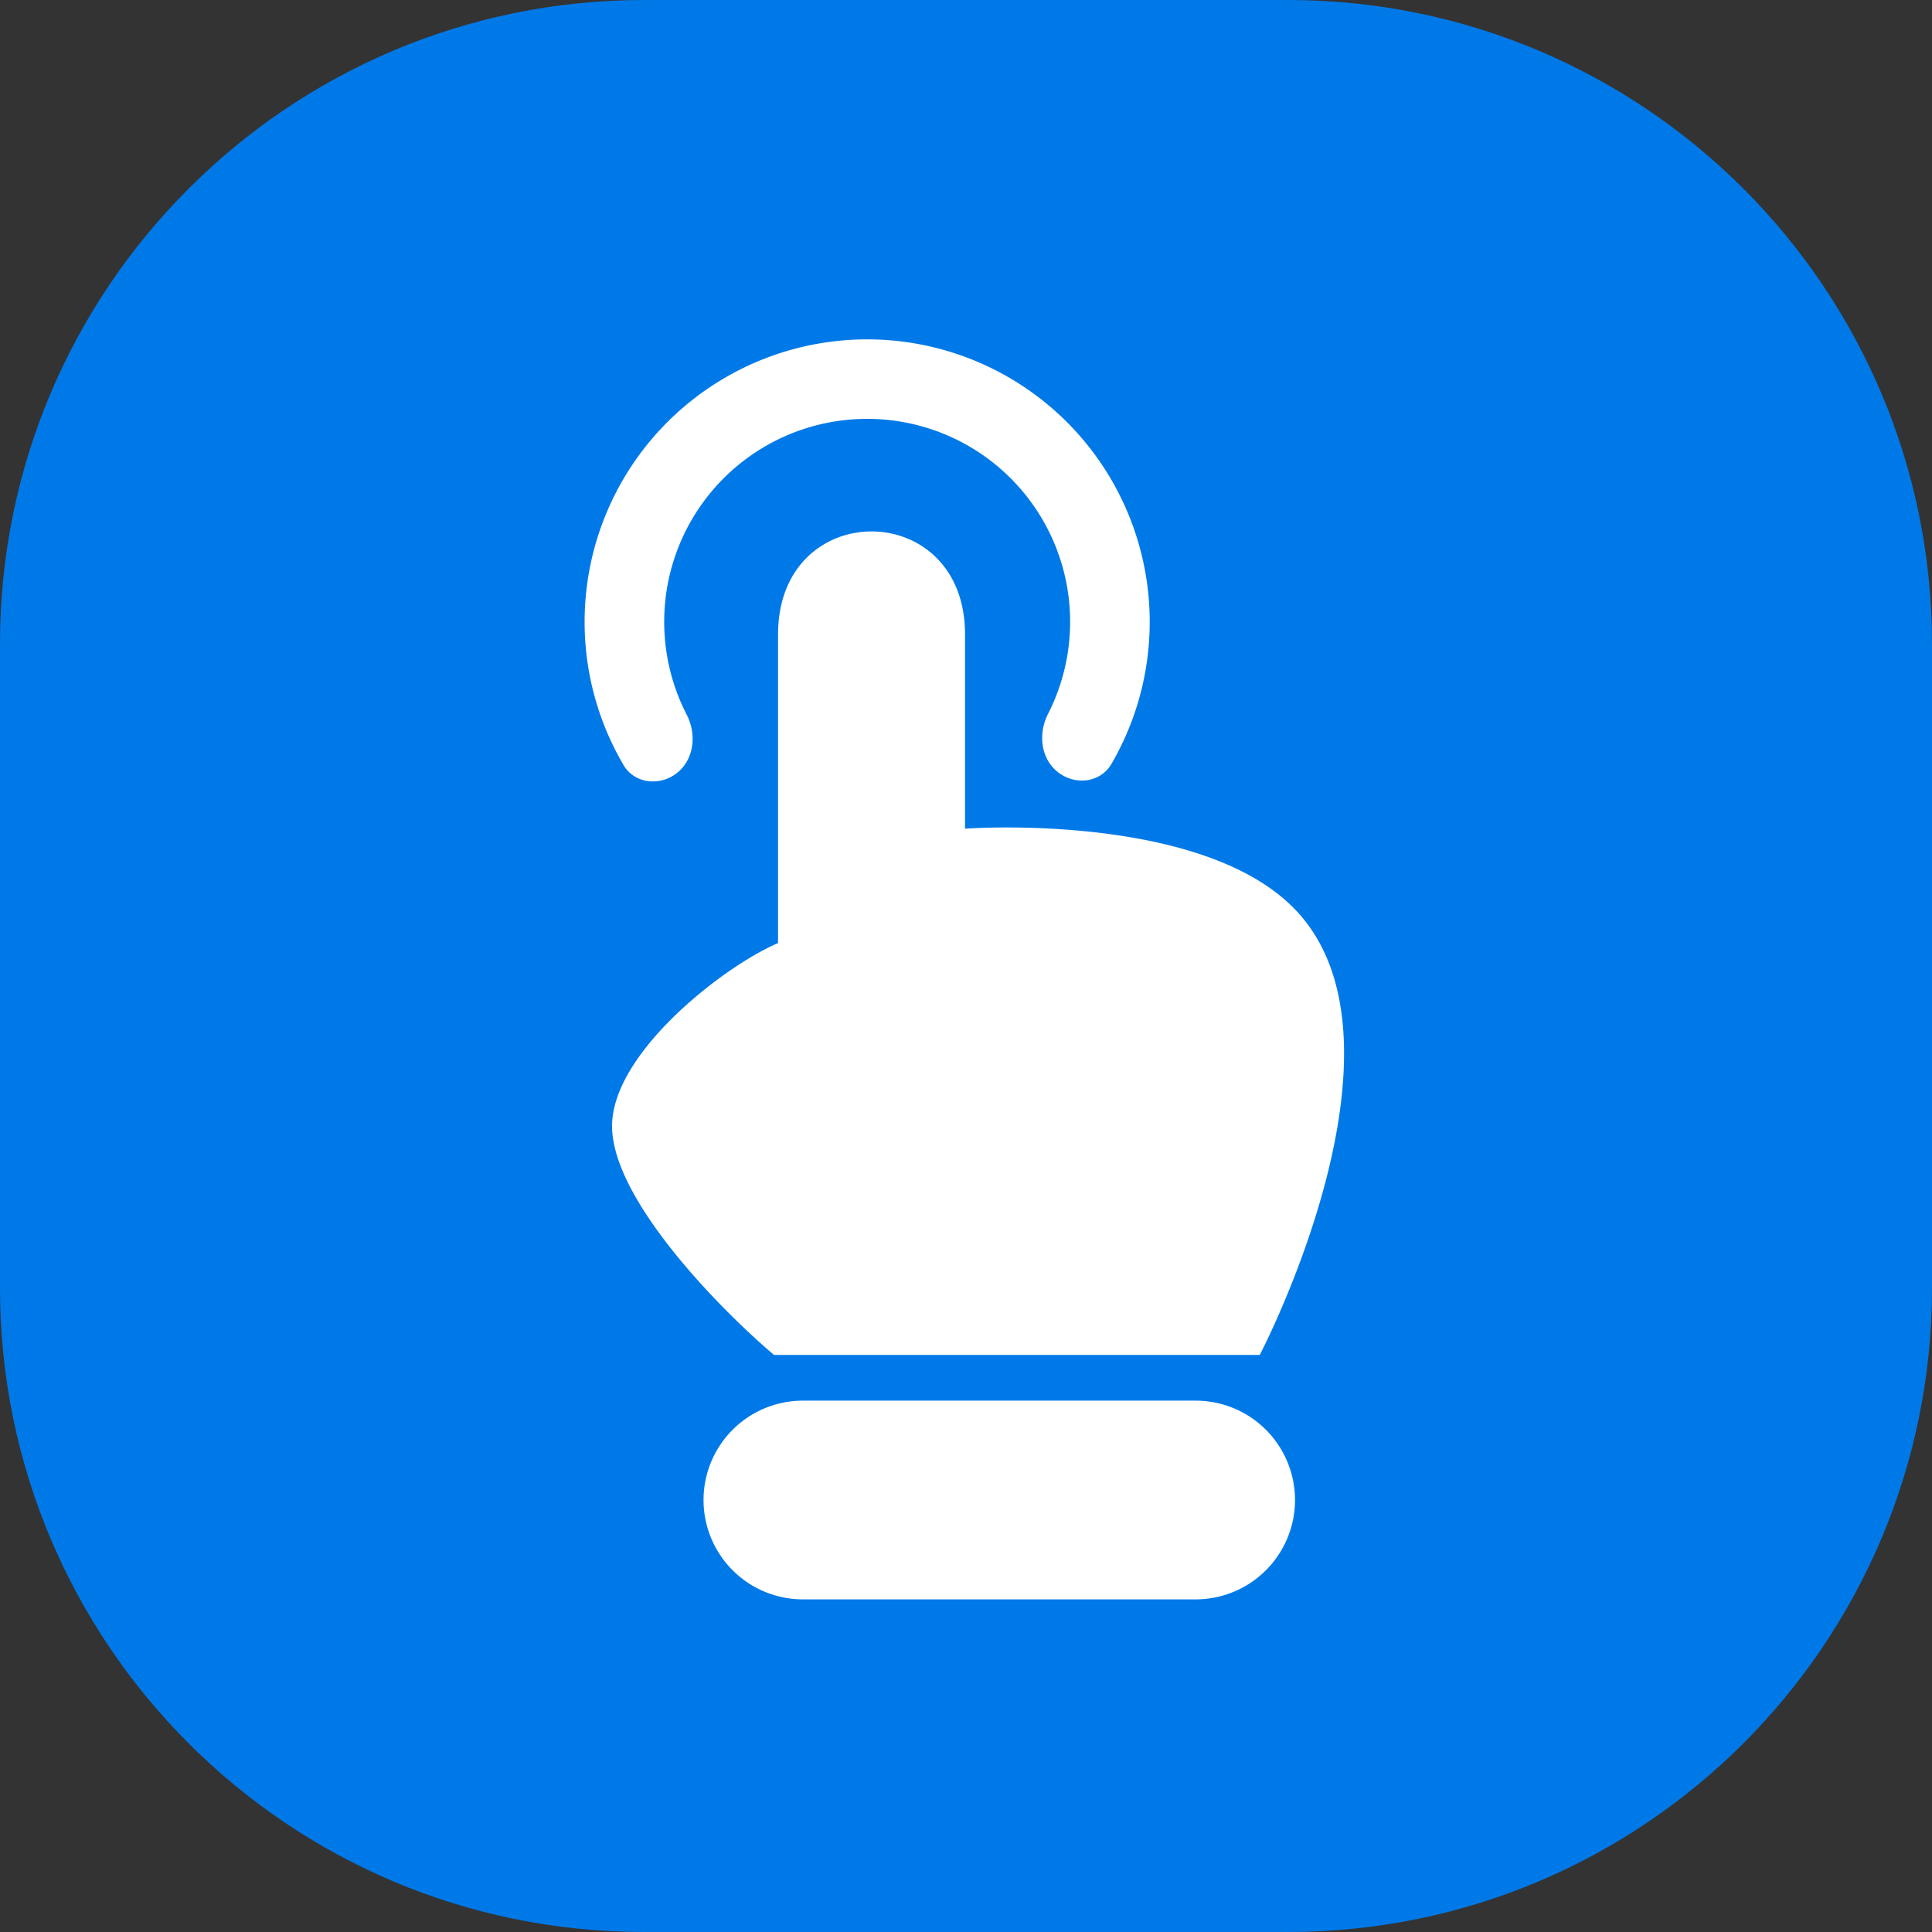 <svg xmlns="http://www.w3.org/2000/svg" width="36" height="36" fill="none"><rect width="100%" height="100%" fill="#333333" stroke="none"/><g clip-path="url(#a)"><path fill="#0079E8" d="M0 0h36v36H0z"/><path fill="#fff" fill-rule="evenodd" d="M11.616 14.252c.207.353.68.404 1 .15.32-.255.367-.72.18-1.084a3.782 3.782 0 1 1 6.732-.014c-.186.365-.138.83.184 1.083.322.254.793.2.999-.154a5.265 5.265 0 1 0-9.095.018Zm-.211 6.731c0 1.365 2.011 3.411 3.017 4.264h9.052s3.053-5.841.646-8.313c-1.767-1.815-6.138-1.493-6.138-1.493v-3.62c0-2.558-3.484-2.558-3.484 0v5.752c-1.006.427-3.093 2.046-3.093 3.41Zm3.556 8.819a1.851 1.851 0 0 1 0-3.703h7.318a1.851 1.851 0 1 1 0 3.703H14.96Z" clip-rule="evenodd"/></g><defs><clipPath id="a"><path fill="#fff" d="M0 12C0 5.373 5.373 0 12 0h12c6.627 0 12 5.373 12 12v12c0 6.627-5.373 12-12 12H12C5.373 36 0 30.627 0 24V12Z"/></clipPath></defs></svg>